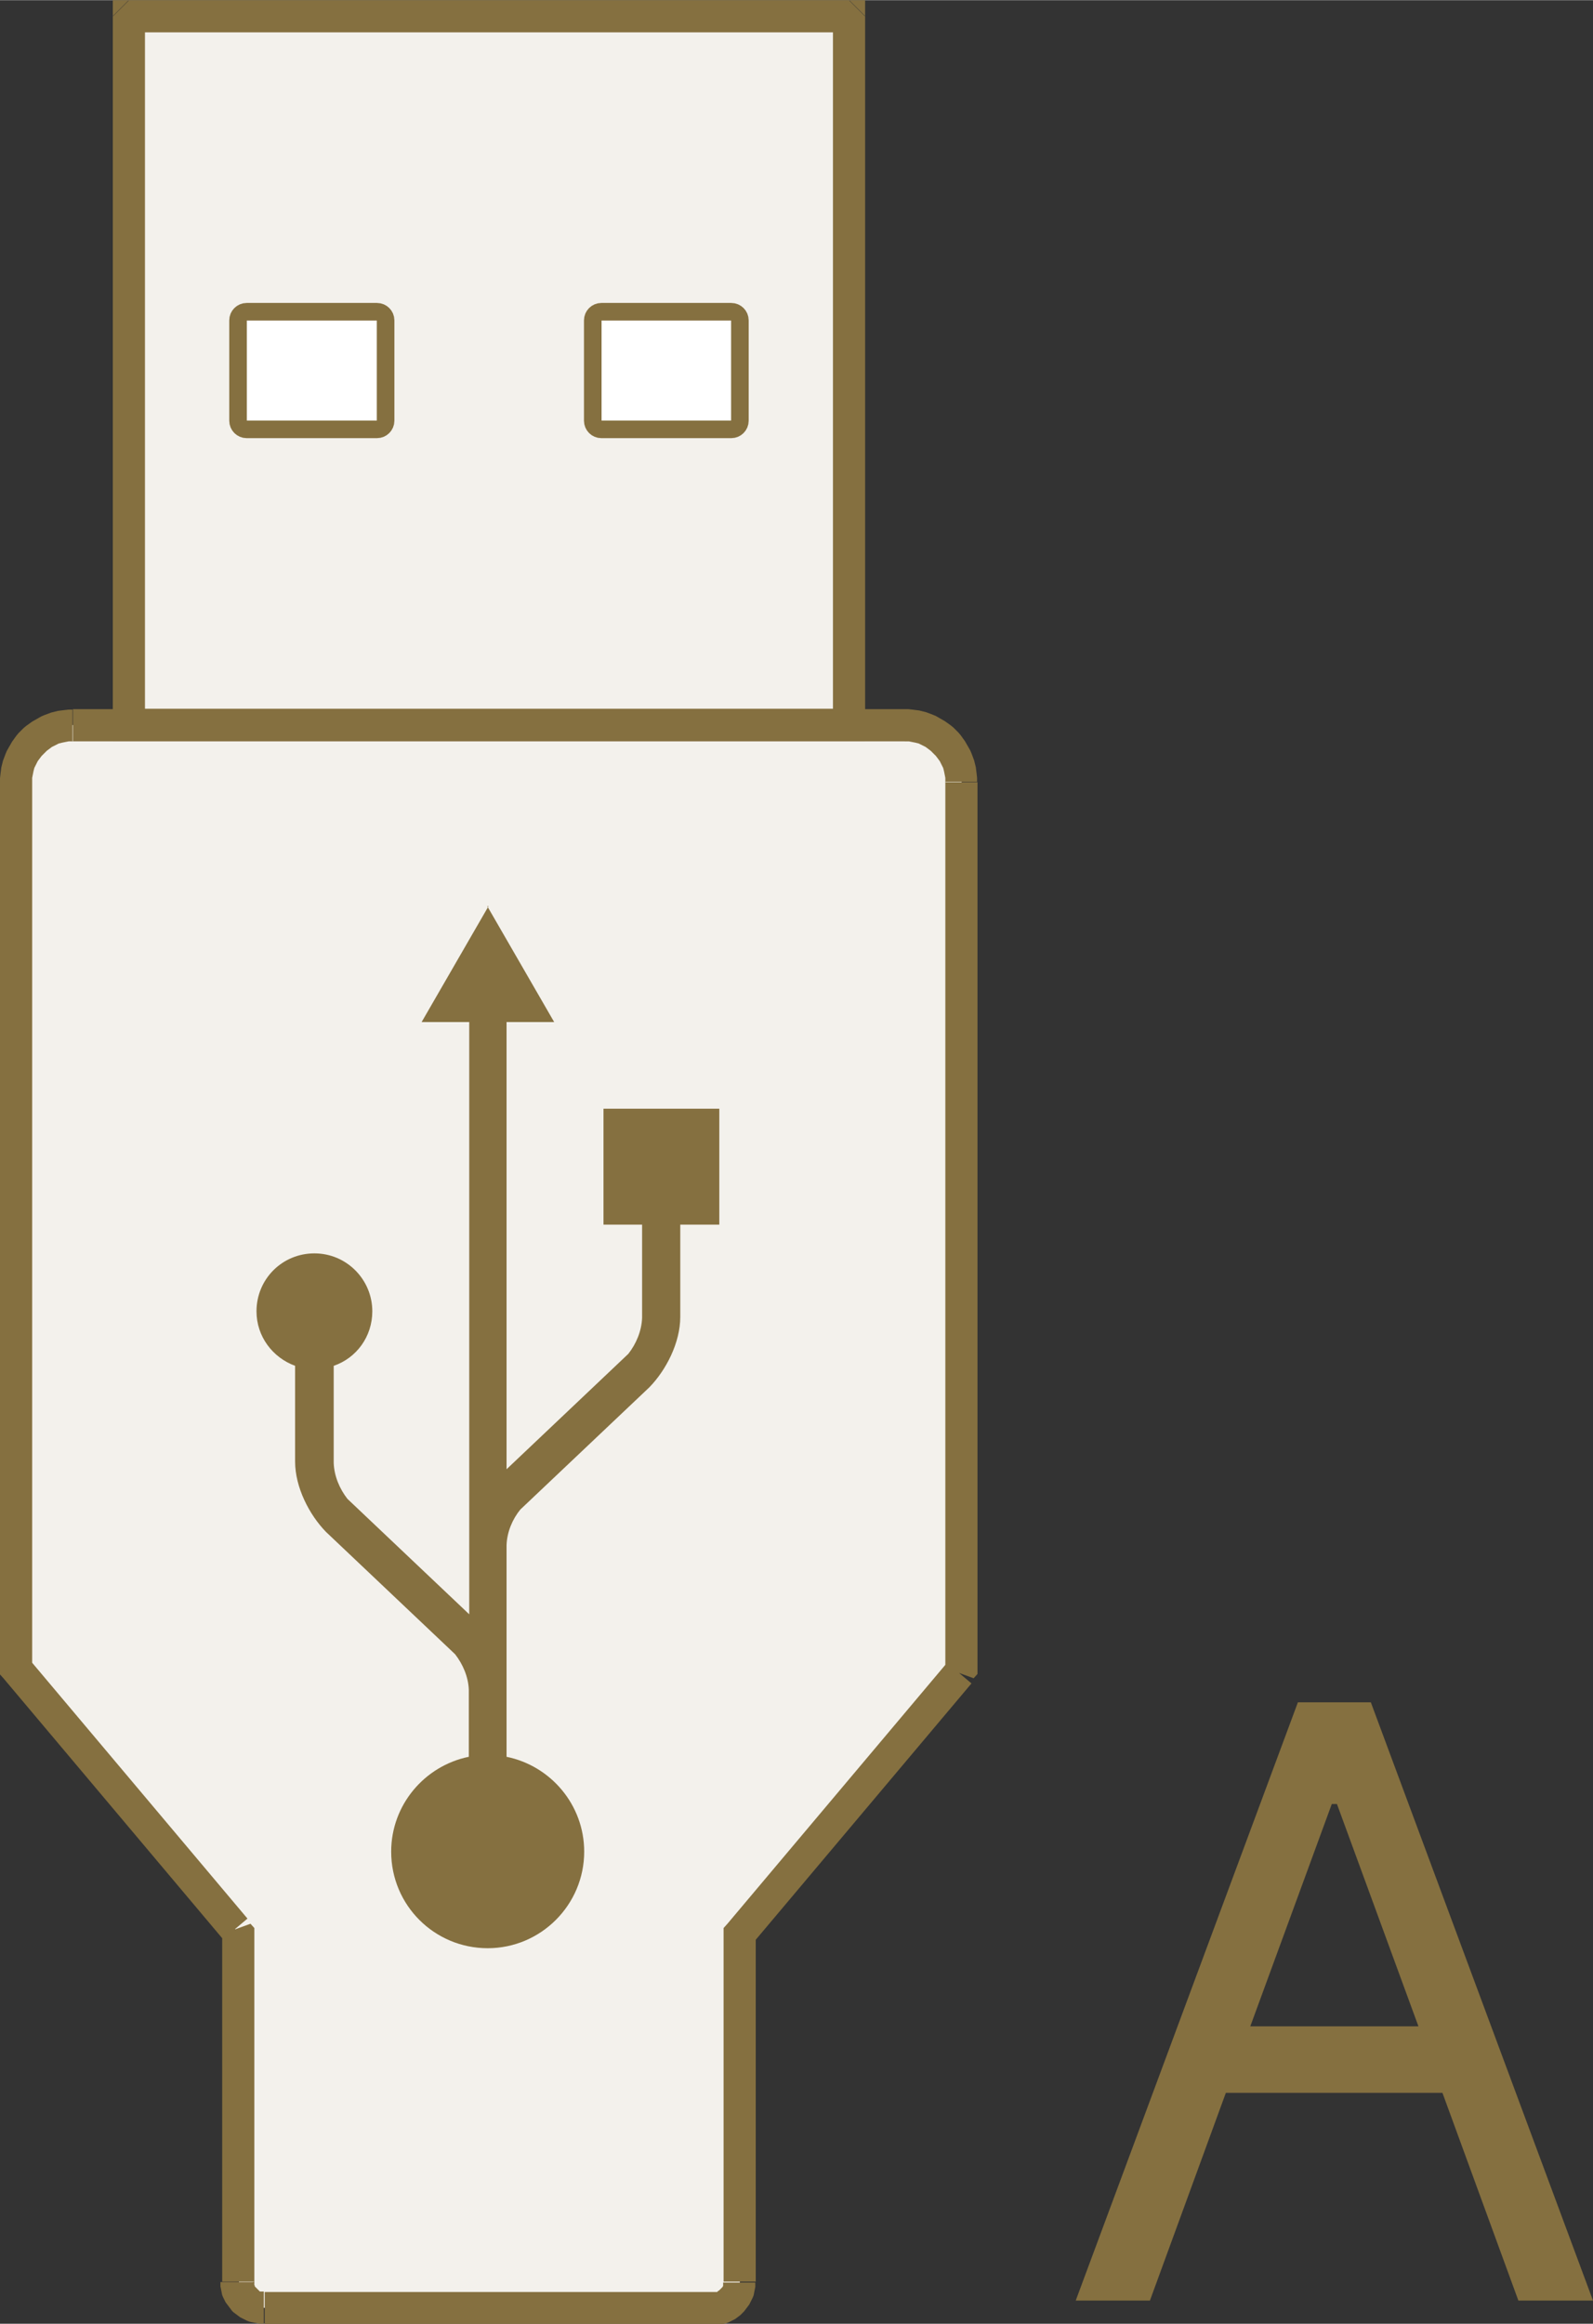 <?xml version="1.0" encoding="UTF-8"?>
<!DOCTYPE svg PUBLIC "-//W3C//DTD SVG 1.1//EN" "http://www.w3.org/Graphics/SVG/1.1/DTD/svg11.dtd">
<!-- Creator: CorelDRAW 2019 (64-Bit) -->
<svg xmlns="http://www.w3.org/2000/svg" xml:space="preserve" width="6.955mm" height="10.14mm" version="1.1" style="shape-rendering:geometricPrecision; text-rendering:geometricPrecision; image-rendering:optimizeQuality; fill-rule:evenodd; clip-rule:evenodd"
viewBox="0 0 37.14 54.14"
 xmlns:xlink="http://www.w3.org/1999/xlink"
 xmlns:xodm="http://www.corel.com/coreldraw/odm/2003">
 <rect x="0" y="0" width="37.14" height="54.14" fill="#333333" stroke="none"/>
 <defs>
  <style type="text/css">
   <![CDATA[
    .str0 {stroke:#857040;stroke-width:0.41;stroke-miterlimit:22.926}
    .fil3 {fill:none;fill-rule:nonzero}
    .fil2 {fill:white}
    .fil0 {fill:#F3F1EC}
    .fil4 {fill:#857040}
    .fil1 {fill:#857040;fill-rule:nonzero}
   ]]>
  </style>
 </defs>
 <g id="图层_x0020_1">
  <g id="_1392602010800">
   <g>
    <path class="fil0" d="M0.37 38.86l0 -20.64c0,-0.73 0.6,-1.33 1.33,-1.33l19.39 0c0.73,0 1.33,0.6 1.33,1.33l0 20.64c-1.72,2.07 -3.45,4.13 -5.17,6.2l0 8.1c0,0.34 -0.28,0.61 -0.61,0.61l-10.46 0c-0.34,0 -0.61,-0.28 -0.61,-0.61l0 -8.1c-1.73,-2.07 -3.46,-4.13 -5.19,-6.2z"/>
    <path id="1" class="fil1" d="M-0 18.22l0.75 0 0 20.64 -0.75 0 0 -20.64zm1.7 -0.95l0 0 -0.05 0 -0.05 0 -0.05 0.01 -0.05 0.01 -0.05 0.01 -0.04 0.01 -0.04 0.01 -0.04 0.02 -0.04 0.02 -0.04 0.02 -0.04 0.02 -0.04 0.03 -0.04 0.03 -0.04 0.03 -0.03 0.03 -0.03 0.03 -0.03 0.03 -0.03 0.03 -0.03 0.04 -0.03 0.04 -0.03 0.04 -0.02 0.04 -0.02 0.04 -0.02 0.04 -0.02 0.04 -0.01 0.04 -0.01 0.04 -0.01 0.05 -0.01 0.05 -0.01 0.05 -0 0.05 -0 0.05 -0.75 0 0 -0.09 0.01 -0.09 0.01 -0.08 0.01 -0.08 0.02 -0.08 0.02 -0.08 0.03 -0.08 0.03 -0.08 0.03 -0.07 0.04 -0.07 0.04 -0.07 0.04 -0.07 0.05 -0.07 0.05 -0.07 0.05 -0.06 0.06 -0.06 0.06 -0.06 0.06 -0.05 0.07 -0.05 0.07 -0.05 0.07 -0.04 0.07 -0.04 0.07 -0.04 0.07 -0.03 0.08 -0.03 0.08 -0.03 0.08 -0.02 0.08 -0.02 0.08 -0.01 0.08 -0.01 0.09 -0.01 0.09 -0 0 0 0 0.75zm19.39 -0.75l0 0.75 -19.39 0 0 -0.75 19.39 0zm0.95 1.7l0 0 -0 -0.05 -0 -0.05 -0.01 -0.05 -0.01 -0.05 -0.01 -0.05 -0.01 -0.04 -0.01 -0.04 -0.02 -0.04 -0.02 -0.04 -0.02 -0.04 -0.02 -0.04 -0.03 -0.04 -0.03 -0.04 -0.03 -0.04 -0.03 -0.03 -0.03 -0.03 -0.03 -0.03 -0.03 -0.03 -0.04 -0.03 -0.04 -0.03 -0.04 -0.03 -0.04 -0.02 -0.04 -0.02 -0.04 -0.02 -0.04 -0.02 -0.04 -0.01 -0.04 -0.01 -0.05 -0.01 -0.05 -0.01 -0.05 -0.01 -0.05 -0 -0.05 -0 0 -0.75 0.09 0 0.09 0.01 0.08 0.01 0.08 0.01 0.08 0.02 0.08 0.02 0.08 0.03 0.08 0.03 0.07 0.03 0.07 0.04 0.07 0.04 0.07 0.04 0.07 0.05 0.07 0.05 0.06 0.05 0.06 0.06 0.06 0.06 0.05 0.06 0.05 0.07 0.05 0.07 0.04 0.07 0.04 0.07 0.04 0.07 0.03 0.07 0.03 0.08 0.03 0.08 0.02 0.08 0.02 0.08 0.01 0.08 0.01 0.08 0.01 0.09 0 0.09 0 0 -0.75 0zm0.75 20.64l-0.09 0.24 -0.66 -0.24 0 -20.64 0.75 0 0 20.64zm0 0l0 0.14 -0.09 0.1 0.09 -0.24zm-5.92 6.2l0.09 -0.24 0.16 -0.19 0.16 -0.19 0.16 -0.19 0.16 -0.19 0.16 -0.19 0.16 -0.19 0.16 -0.19 0.16 -0.19 0.16 -0.19 0.16 -0.19 0.16 -0.19 0.16 -0.19 0.16 -0.19 0.16 -0.19 0.16 -0.19 0.16 -0.19 0.16 -0.19 0.16 -0.19 0.16 -0.19 0.16 -0.19 0.16 -0.19 0.16 -0.19 0.16 -0.19 0.16 -0.19 0.16 -0.19 0.16 -0.19 0.16 -0.19 0.16 -0.19 0.16 -0.19 0.16 -0.19 0.16 -0.19 0.16 -0.19 0.57 0.48 -0.16 0.19 -0.16 0.19 -0.16 0.19 -0.16 0.19 -0.16 0.19 -0.16 0.19 -0.16 0.19 -0.16 0.19 -0.16 0.19 -0.16 0.19 -0.16 0.19 -0.16 0.19 -0.16 0.19 -0.16 0.19 -0.16 0.19 -0.16 0.19 -0.16 0.19 -0.16 0.19 -0.16 0.19 -0.16 0.19 -0.16 0.19 -0.16 0.19 -0.16 0.19 -0.16 0.19 -0.16 0.19 -0.16 0.19 -0.16 0.19 -0.16 0.19 -0.16 0.19 -0.16 0.19 -0.16 0.19 -0.16 0.19 0.09 -0.24 -0.75 0zm0 0l0 -0.14 0.09 -0.1 -0.09 0.24zm0.75 8.1l-0.75 0 0 -8.1 0.75 0 0 8.1zm-0.99 0.24l0 0 0.01 -0 0.01 -0 0.01 -0 0.01 -0 0.01 -0 0.01 -0 0.01 -0 0.01 -0 0.01 -0 0.01 -0.01 0.01 -0.01 0.01 -0.01 0.01 -0 0.01 -0.01 0.01 -0.01 0.01 -0.01 0.01 -0.01 0.01 -0.01 0.01 -0.01 0.01 -0.01 0.01 -0.01 0.01 -0.01 0 -0.01 0.01 -0.01 0 -0.01 0 -0.01 0 -0.01 0 -0.01 0 -0.01 0 -0.01 0 -0.01 0 -0.01 0.75 0 -0 0.05 -0 0.05 -0.01 0.05 -0.01 0.05 -0.01 0.05 -0.01 0.05 -0.02 0.05 -0.02 0.04 -0.02 0.04 -0.02 0.04 -0.02 0.04 -0.03 0.04 -0.03 0.04 -0.03 0.04 -0.03 0.04 -0.03 0.03 -0.03 0.03 -0.03 0.03 -0.04 0.03 -0.04 0.03 -0.04 0.03 -0.04 0.02 -0.04 0.02 -0.04 0.02 -0.04 0.02 -0.05 0.02 -0.05 0.01 -0.05 0.01 -0.05 0.01 -0.05 0.01 -0.05 0 -0.05 0 0 0 0 -0.75zm-10.46 0.75l0 -0.75 10.46 0 0 0.75 -10.46 0zm-0.24 -0.99l0 0 0 0.01 0 0.01 0 0.01 0 0.01 0 0.01 0 0.01 0 0.01 0 0.01 0.01 0.01 0 0.01 0 0.01 0.01 0.01 0.01 0.01 0.01 0.01 0.01 0.01 0.01 0.01 0.01 0.01 0.01 0.01 0.01 0.01 0.01 0.01 0.01 0.01 0.01 0.01 0.01 0.01 0.01 0 0.01 0 0.01 0 0.01 0 0.01 0 0.01 0 0.01 0 0.01 0 0.01 0 0 0.75 -0.05 -0 -0.05 -0 -0.05 -0.01 -0.05 -0.01 -0.05 -0.01 -0.05 -0.01 -0.04 -0.01 -0.05 -0.02 -0.04 -0.02 -0.04 -0.02 -0.04 -0.02 -0.04 -0.02 -0.04 -0.03 -0.04 -0.03 -0.04 -0.03 -0.04 -0.03 -0.03 -0.03 -0.03 -0.04 -0.03 -0.04 -0.03 -0.04 -0.03 -0.04 -0.03 -0.04 -0.02 -0.04 -0.02 -0.04 -0.02 -0.04 -0.02 -0.05 -0.01 -0.05 -0.01 -0.05 -0.01 -0.05 -0.01 -0.05 -0 -0.05 -0 -0.05 0 0 0.75 0zm-0.75 -8.1l0.66 -0.24 0.09 0.24 0 8.1 -0.75 0 0 -8.1zm0.66 -0.24l0.09 0.1 0 0.14 -0.09 -0.24zm-5.1 -5.96l-0.09 -0.24 0.16 0.19 0.16 0.19 0.16 0.19 0.16 0.19 0.16 0.19 0.16 0.19 0.16 0.19 0.16 0.19 0.16 0.19 0.16 0.19 0.16 0.19 0.16 0.19 0.16 0.19 0.16 0.19 0.16 0.19 0.16 0.19 0.16 0.19 0.16 0.19 0.16 0.19 0.16 0.19 0.16 0.19 0.16 0.19 0.16 0.19 0.16 0.19 0.16 0.19 0.16 0.19 0.16 0.19 0.16 0.19 0.16 0.19 0.16 0.19 0.16 0.19 0.16 0.19 -0.57 0.48 -0.16 -0.19 -0.16 -0.19 -0.16 -0.19 -0.16 -0.19 -0.16 -0.19 -0.16 -0.19 -0.16 -0.19 -0.16 -0.19 -0.16 -0.19 -0.16 -0.19 -0.16 -0.19 -0.16 -0.19 -0.16 -0.19 -0.16 -0.19 -0.16 -0.19 -0.16 -0.19 -0.16 -0.19 -0.16 -0.19 -0.16 -0.19 -0.16 -0.19 -0.16 -0.19 -0.16 -0.19 -0.16 -0.19 -0.16 -0.19 -0.16 -0.19 -0.16 -0.19 -0.16 -0.19 -0.16 -0.19 -0.16 -0.19 -0.16 -0.19 -0.16 -0.19 -0.16 -0.19 -0.09 -0.24 0.75 0zm-0.66 0.24l-0.09 -0.1 0 -0.14 0.09 0.24z"/>
   </g>
   <g>
    <polygon class="fil0" points="19.79,16.89 19.79,0.37 2.99,0.37 2.99,16.89 "/>
    <path id="1" class="fil1" d="M20.17 0.37l0 16.52 -0.75 0 0 -16.52 0.37 -0.37 0.37 0.37zm-0.37 -0.37l0.37 0 0 0.37 -0.37 -0.37zm-16.8 0l16.8 0 0 0.75 -16.8 0 -0.37 -0.37 0.37 -0.37zm-0.37 0.37l0 -0.37 0.37 0 -0.37 0.37zm0 16.52l0 -16.52 0.75 0 0 16.52 -0.37 0.37 -0.37 -0.37zm0.37 0.37l-0.37 0 0 -0.37 0.37 0.37zm16.8 0l-16.8 0 0 -0.75 16.8 0 0.37 0.37 -0.37 0.37zm0.37 -0.37l0 0.37 -0.37 0 0.37 -0.37z"/>
   </g>
   <g>
    <path class="fil2" d="M17.25 9.8l0 -2.34c0,-0.11 -0.09,-0.2 -0.2,-0.2l-3.03 0c-0.11,0 -0.2,0.09 -0.2,0.2l0 2.34c0,0.11 0.09,0.2 0.2,0.2l3.03 0c0.11,0 0.2,-0.09 0.2,-0.2z"/>
    <path id="1" class="fil3 str0" d="M17.25 9.8l0 -2.34c0,-0.11 -0.09,-0.2 -0.2,-0.2l-3.03 0c-0.11,0 -0.2,0.09 -0.2,0.2l0 2.34c0,0.11 0.09,0.2 0.2,0.2l3.03 0c0.11,0 0.2,-0.09 0.2,-0.2z"/>
   </g>
   <g>
    <path class="fil2" d="M8.99 9.8l0 -2.34c0,-0.11 -0.09,-0.2 -0.2,-0.2l-3.04 0c-0.11,0 -0.2,0.09 -0.2,0.2l0 2.34c0,0.11 0.09,0.2 0.2,0.2l3.04 0c0.11,0 0.2,-0.09 0.2,-0.2z"/>
    <path id="1" class="fil3 str0" d="M8.99 9.8l0 -2.34c0,-0.11 -0.09,-0.2 -0.2,-0.2l-3.04 0c-0.11,0 -0.2,0.09 -0.2,0.2l0 2.34c0,0.11 0.09,0.2 0.2,0.2l3.04 0c0.11,0 0.2,-0.09 0.2,-0.2z"/>
   </g>
   <path id="path1334" class="fil4" d="M11.39 21.11l-1.56 2.7 1.11 0 0 13.8 -2.84 -2.69c-0.18,-0.23 -0.31,-0.53 -0.32,-0.84 0,-1.24 -0,-1.98 -0,-2.26 0.53,-0.18 0.9,-0.68 0.9,-1.27 0,-0.74 -0.6,-1.35 -1.35,-1.35 -0.75,0 -1.35,0.6 -1.35,1.35 0,0.59 0.38,1.08 0.9,1.27l-0 2.23c0,0.6 0.33,1.24 0.72,1.64 -0.01,-0.01 -0.02,-0.02 0,0 0.01,0.01 3.01,2.85 3.01,2.85 0.18,0.23 0.31,0.53 0.32,0.83l0 1.56c-1.03,0.21 -1.81,1.12 -1.81,2.21 0,1.25 1.01,2.25 2.25,2.25 1.24,0 2.25,-1.01 2.25,-2.25 0,-1.09 -0.78,-2 -1.81,-2.21l0 -1.53c0,-0 0,-0.01 0,-0.01l0 -3.39c0.01,-0.31 0.14,-0.61 0.32,-0.83 0,0 3,-2.84 3.01,-2.85 0.02,-0.02 0.01,-0.01 0,0 0.39,-0.4 0.72,-1.04 0.72,-1.64l-0 -2.15 0.91 0 0 -2.7 -2.7 0 0 2.7 0.9 0c0,0 -0,0.57 -0,2.17 -0.01,0.31 -0.14,0.61 -0.32,0.84l-2.84 2.69 0 -10.42 1.11 0 -1.56 -2.7z"/>
  </g>
  <path class="fil1" d="M37.14 53.6l-5.18 -13.94 -1.7 0 -5.18 13.94 1.73 0 1.77 -4.84 5.05 0 1.77 4.84 1.73 0zm-6.08 -11.57l0.11 0 1.9 5.18 -3.92 0 1.9 -5.18z"/>
 </g>
</svg>
